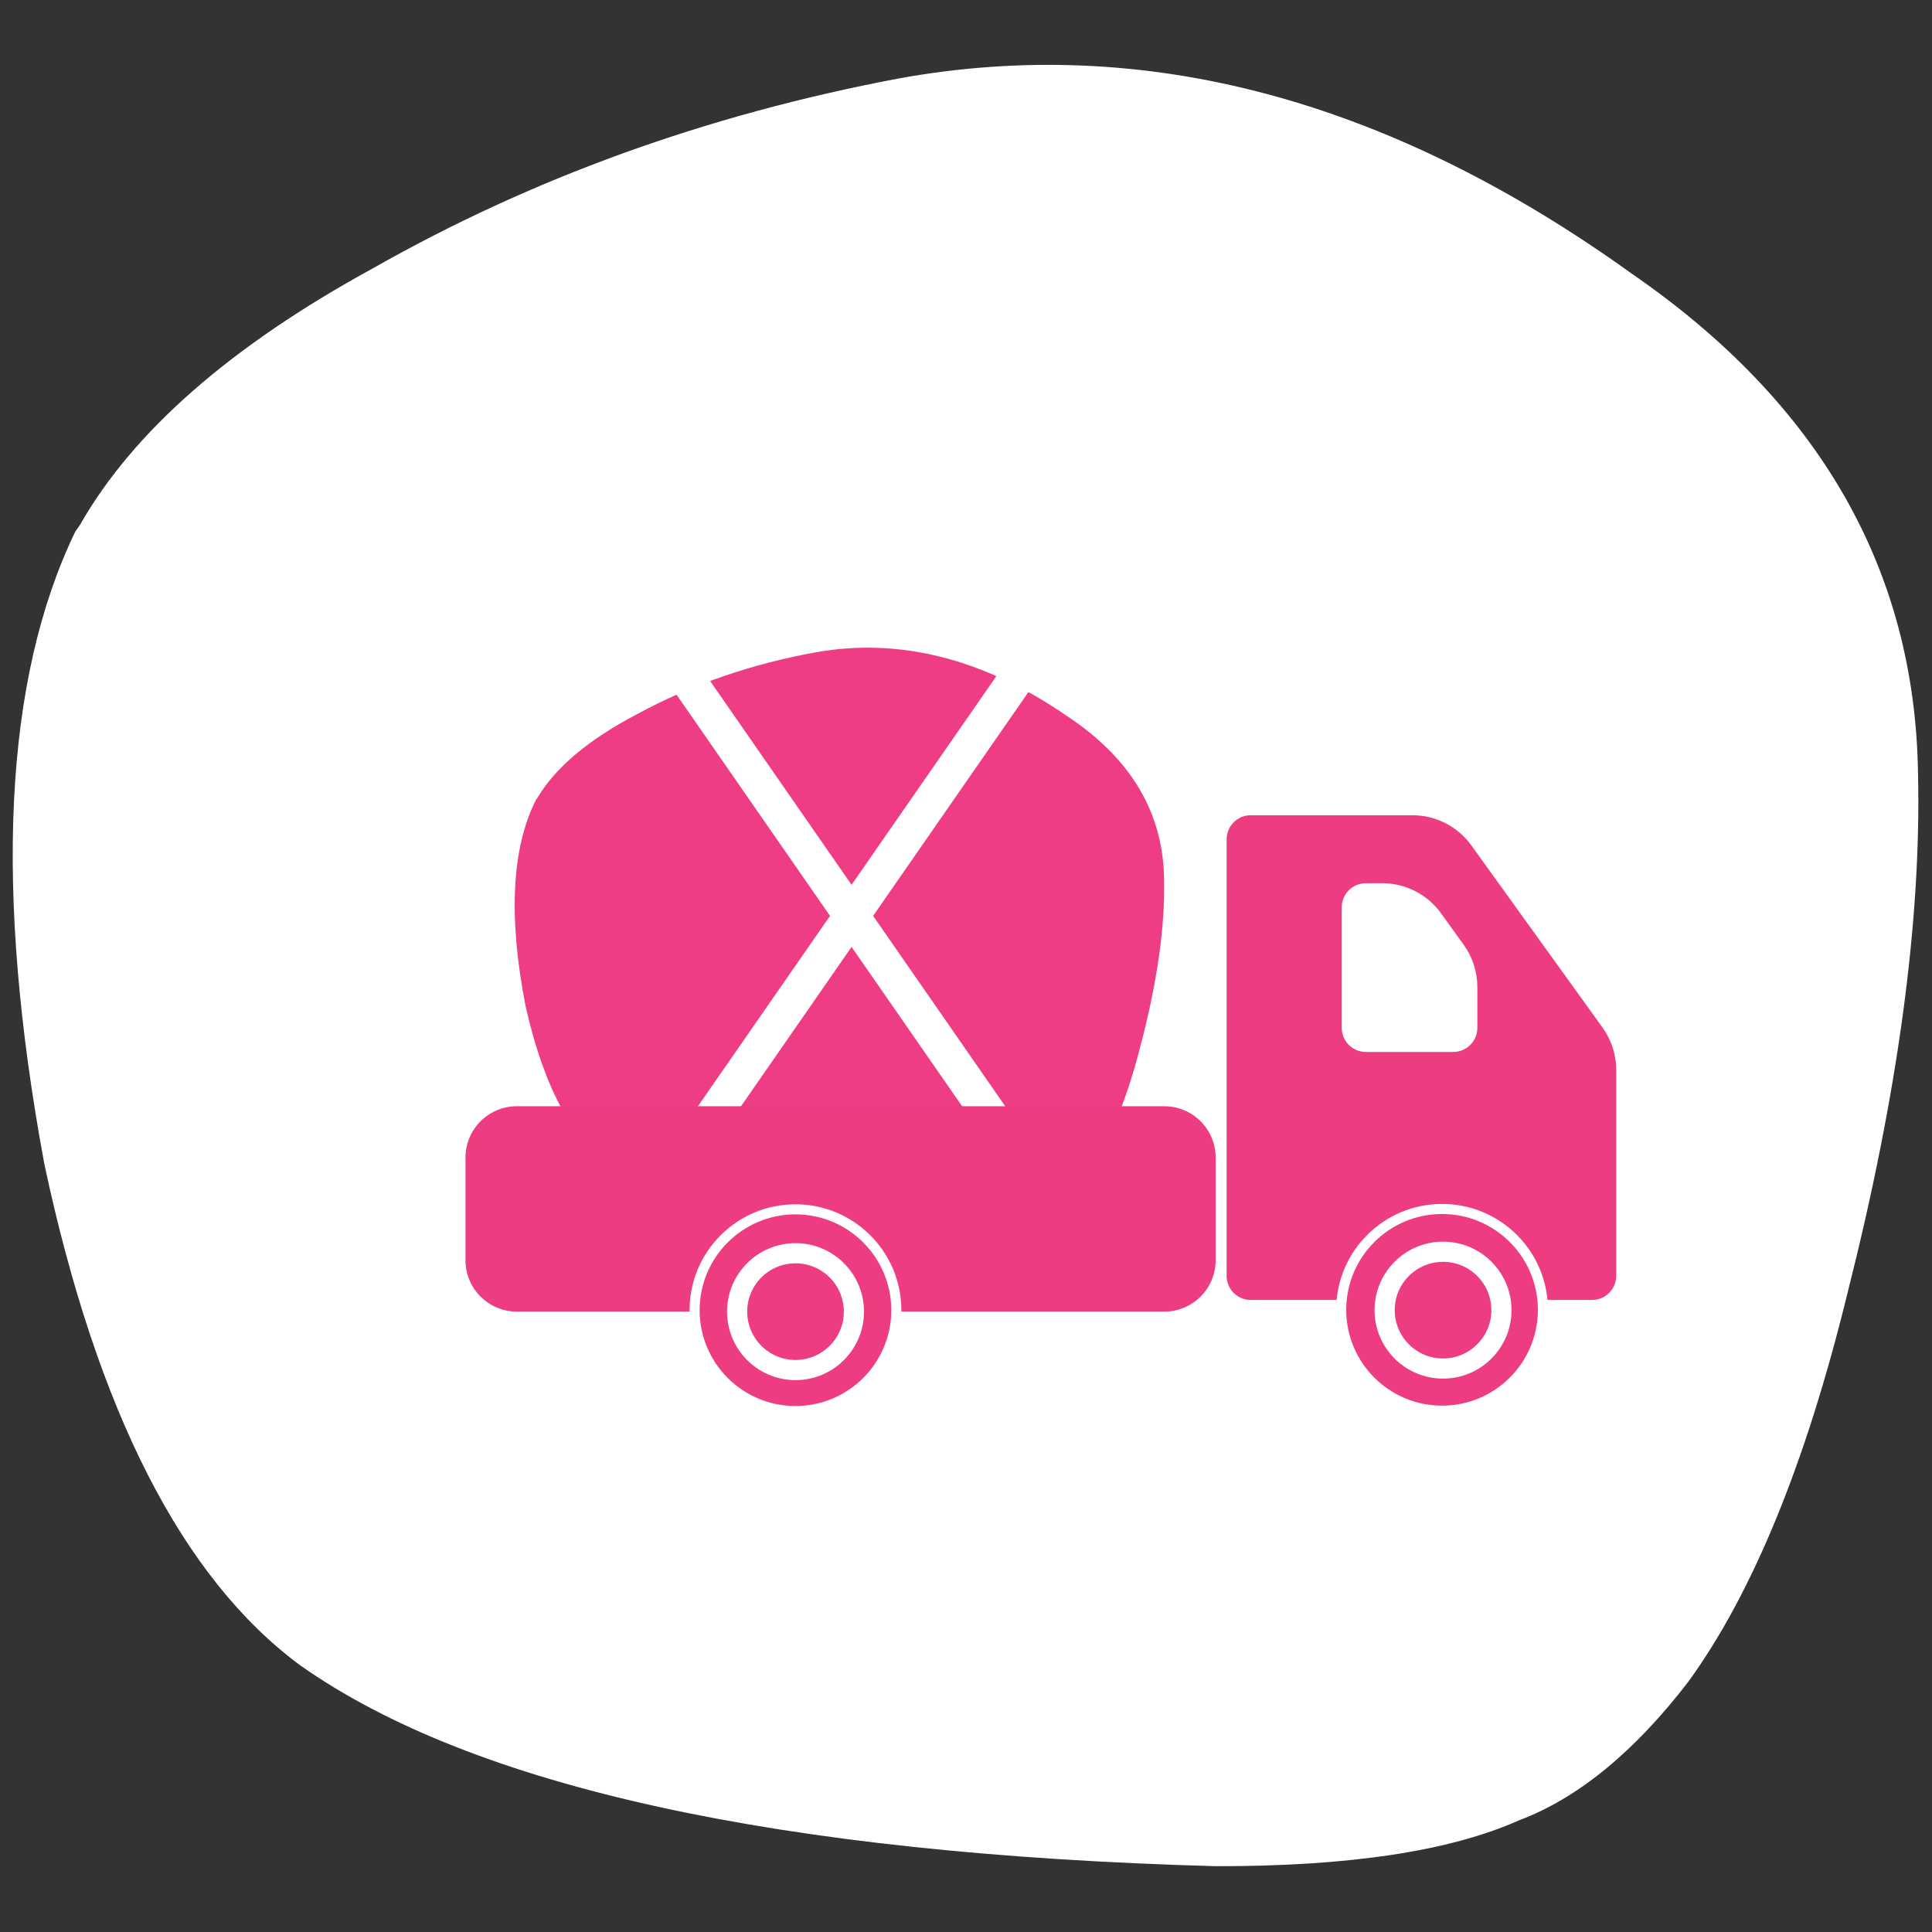<svg style="fill-rule:evenodd;clip-rule:evenodd;stroke-linecap:round;stroke-linejoin:round;stroke-miterlimit:1.5;" xml:space="preserve" xmlns:xlink="http://www.w3.org/1999/xlink" xmlns="http://www.w3.org/2000/svg" version="1.1" viewBox="0 0 400 400" height="100%" width="100%">
    <rect x="0" y="0" width="400" height="400" fill="#333333" stroke="none"/>
    <g transform="matrix(0.211,0,0,0.211,-0.367,-1.939)">
        <path style="fill:white;fill-rule:nonzero;" d="M75.568,530.922L80.161,524.318C132.344,432.651 228.104,348.74 367.448,272.583C523.453,183.922 695.24,121.839 882.813,86.323C1123.99,42.292 1363.97,106.057 1602.75,277.62C1787,404.667 1880.67,568.021 1883.76,767.677C1887.09,912.724 1863.97,1083.04 1814.4,1278.62C1773.68,1444.97 1721.77,1571.75 1658.69,1658.92C1605.53,1728.21 1549.96,1773.71 1492.02,1795.44C1424.39,1825.6 1325.26,1840.58 1194.6,1840.35C765.323,1828.42 465.984,1762.79 296.589,1643.45C180.797,1558.2 97.036,1394.25 45.297,1151.58C-4.526,882.833 5.563,675.948 75.568,530.922"></path>
    </g>
    <g transform="matrix(0.799,0,0,0.799,-616.388,24.248)" id="Mid">
        <g transform="matrix(1,0,0,1,19.208,-2.039)">
            <g transform="matrix(0.09,-0,0,0.086,884.334,133.261)">
                <path style="fill:rgb(238,61,132);fill-rule:nonzero;" d="M75.568,530.922L80.161,524.318C132.344,432.651 228.104,348.74 367.448,272.583C523.453,183.922 695.24,121.839 882.813,86.323C1123.99,42.292 1363.97,106.057 1602.75,277.62C1787,404.667 1880.67,568.021 1883.76,767.677C1887.09,912.724 1863.97,1083.04 1814.4,1278.62C1773.68,1444.97 1721.77,1571.75 1658.69,1658.92C1605.53,1728.21 1549.96,1773.71 1492.02,1795.44C1424.39,1825.6 1325.26,1840.58 1194.6,1840.35C765.323,1828.42 465.984,1762.79 296.589,1643.45C180.797,1558.2 97.036,1394.25 45.297,1151.58C-4.526,882.833 5.563,675.948 75.568,530.922"></path>
            </g>
            <g transform="matrix(0.714,-1.029,1.029,0.714,643.64,231.605)">
                <rect style="fill:white;" height="7.326" width="147.341" y="202.045" x="80.288"></rect>
            </g>
            <g transform="matrix(-0.714,-1.029,-1.029,0.714,1298.86,226.844)">
                <rect style="fill:white;" height="7.326" width="147.341" y="202.045" x="80.288"></rect>
            </g>
            <g transform="matrix(1.163,0,0,1.092,776.97,20.436)">
                <path style="fill:rgb(238,60,131);" d="M249.594,230.046L249.594,254.412C249.594,261.137 244.468,266.596 238.154,266.596L93.892,266.596C87.578,266.596 82.452,261.137 82.452,254.412L82.452,230.046C82.452,223.322 87.578,217.863 93.892,217.863L238.154,217.863C244.468,217.863 249.594,223.322 249.594,230.046Z"></path>
            </g>
            <g transform="matrix(1,0,0,1,-30.093,-17.832)">
                <g transform="matrix(1,0,0,1,821.23,16.888)">
                    <circle style="fill:rgb(238,60,131);stroke:white;stroke-width:2.61px;" r="26.135" cy="312.137" cx="167.226"></circle>
                </g>
                <g transform="matrix(0.579,0,0,0.579,891.649,148.673)">
                    <circle style="fill:none;stroke:white;stroke-width:9.02px;" r="26.135" cy="312.137" cx="167.226"></circle>
                </g>
            </g>
        </g>
        <g>
            <g transform="matrix(1.551,0,0,1.551,608.371,-108.416)">
                <path style="fill:rgb(238,60,131);" d="M341.13,186.535C345.024,186.535 348.681,188.408 350.956,191.568C356.78,199.654 368.054,215.31 372.881,222.013C374.365,224.074 375.163,226.549 375.163,229.089C375.163,237.107 375.163,255.352 375.163,263.48C375.163,264.55 374.738,265.577 373.981,266.334C373.224,267.091 372.198,267.516 371.127,267.516L314.107,267.516C313.037,267.516 312.01,267.091 311.253,266.334C310.496,265.577 310.071,264.55 310.071,263.48C310.071,249.667 310.071,204.384 310.071,190.571C310.071,188.342 311.878,186.535 314.107,186.535C320.612,186.535 333.457,186.535 341.13,186.535Z"></path>
            </g>
            <g transform="matrix(0.54,0,0,0.54,951.679,97.781)">
                <path style="fill:white;" d="M329.511,186.535C340.701,186.535 351.208,191.916 357.747,200.997C361.386,206.051 365.368,211.58 368.604,216.074C372.869,221.996 375.163,229.109 375.163,236.407C375.163,242.429 375.163,249.84 375.163,255.917C375.163,258.994 373.942,261.944 371.766,264.119C369.591,266.294 366.641,267.516 363.565,267.516C351.739,267.516 333.496,267.516 321.669,267.516C318.593,267.516 315.643,266.294 313.468,264.119C311.293,261.944 310.071,258.994 310.071,255.917C310.071,240.53 310.071,213.521 310.071,198.133C310.071,195.057 311.293,192.107 313.468,189.932C315.643,187.757 318.593,186.535 321.669,186.535C324.16,186.535 326.846,186.535 329.511,186.535Z"></path>
            </g>
            <g>
                <g transform="matrix(1,0,0,1,977.893,-3.077)">
                    <circle style="fill:rgb(238,60,131);stroke:white;stroke-width:2.61px;" r="26.135" cy="312.137" cx="167.226"></circle>
                </g>
                <g transform="matrix(0.579,0,0,0.579,1048.55,128.413)">
                    <circle style="fill:none;stroke:white;stroke-width:9.02px;" r="26.135" cy="312.137" cx="167.226"></circle>
                </g>
            </g>
        </g>
    </g>
</svg>

